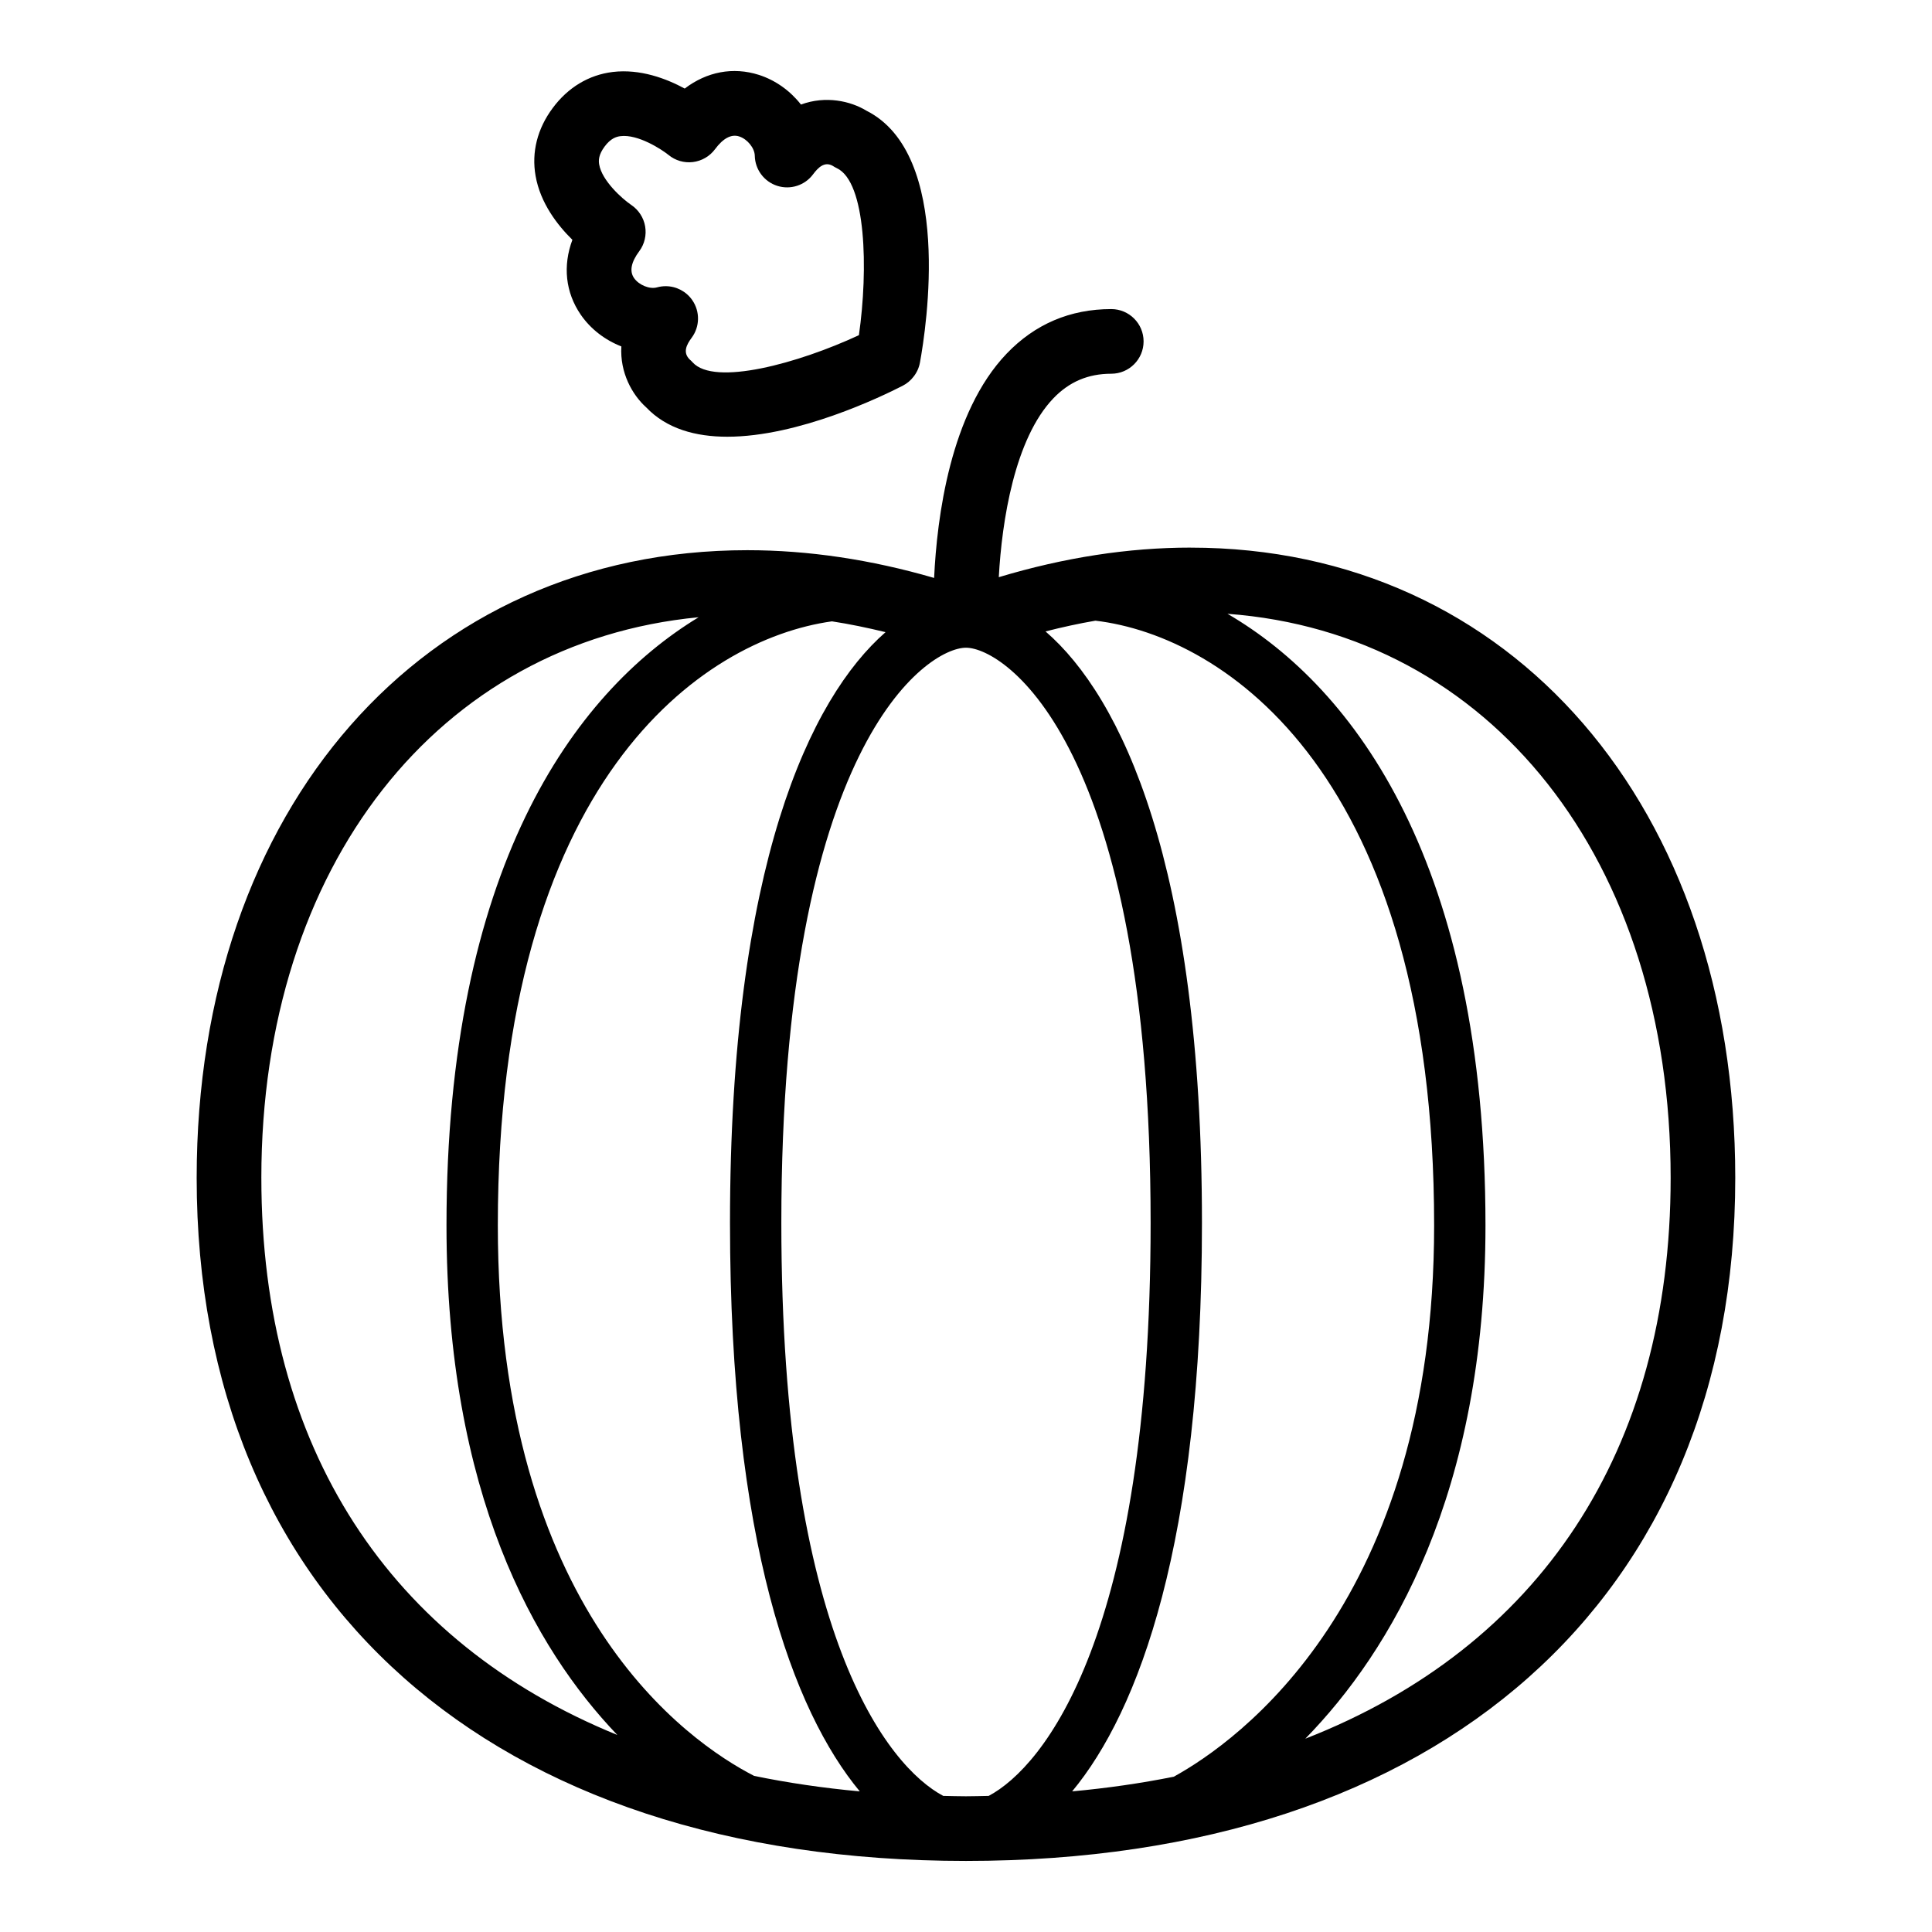 <?xml version="1.0" encoding="UTF-8"?>
<!-- The Best Svg Icon site in the world: iconSvg.co, Visit us! https://iconsvg.co -->
<svg fill="#000000" width="800px" height="800px" version="1.1" viewBox="144 144 512 512" xmlns="http://www.w3.org/2000/svg">
 <path d="m459.51 289.12c-16.512 0-33.559 2.644-50.82 7.84 0.816-14.93 4.207-36.691 14.465-47.402 4.195-4.383 9.215-6.516 15.34-6.516 4.731 0 8.566-3.836 8.566-8.566 0-4.731-3.836-8.566-8.566-8.566-10.906 0-20.242 3.981-27.738 11.824-14.934 15.625-18.461 43.457-19.207 59.426-16.75-4.871-33.352-7.352-49.48-7.352-85.93 0-145.95 68.402-145.95 166.34 0 111.66 78.117 181.02 203.87 181.02s203.87-69.363 203.87-181.02c0-98.344-59.355-167.02-144.35-167.02zm-4.457 325.73c-8.605 1.723-17.582 3.027-26.922 3.883 17.703-21.336 34.398-66.109 34.398-150.67 0-95.023-21.422-139.43-41.457-156.73 4.434-1.129 8.848-2.098 13.227-2.848 34.32 4.074 89.758 40.969 89.758 160.25 0.004 99.992-52.137 136.82-69.004 146.12zm-55.062 5.184c-2.031 0-4.016-0.066-6.019-0.102-14.621-7.754-42.91-42.566-42.91-151.88 0-126.54 38.598-152.4 48.93-152.4 10.332 0 48.934 25.867 48.934 152.4 0 109.3-28.293 144.11-42.914 151.88-2.004 0.035-3.988 0.102-6.019 0.102zm-56.152-5.41c-17.598-9.043-67.91-43.836-67.91-145.89 0-117.89 54.148-155.28 88.543-160.07 4.707 0.711 9.453 1.715 14.211 2.863-19.973 17.438-41.227 61.883-41.227 156.54 0 84.562 16.695 129.33 34.395 150.67-9.734-0.895-19.074-2.269-28.012-4.109zm-130.58-158.48c0-82.766 47.02-141.99 115.89-148.57-33.336 20.23-66.824 67.043-66.824 161.16 0 71.094 23.336 112.14 45.273 135.05-60.297-24.57-94.336-76.012-94.336-147.63zm276.68 148.61c22.566-23.109 47.727-64.836 47.727-136.02 0-95.574-34.531-142.36-68.367-162.07 69.633 5.144 117.44 65.137 117.44 149.49-0.004 72.586-34.965 124.45-96.797 148.61zm-194.25-397.2c-2.562 6.867-1.855 13.914 2.211 19.836 2.644 3.848 6.484 6.746 10.766 8.414-0.422 6.957 2.898 12.832 6.551 16.121 5.445 5.738 13.176 7.812 21.52 7.812 18.812 0 40.723-10.559 46.473-13.504 1.16-0.594 2.125-1.414 2.871-2.387 0.852-1.066 1.457-2.352 1.719-3.789 1.672-9.164 8.793-55.172-14.211-66.734-4.203-2.551-10.781-4.035-17.324-1.617-2.832-3.606-6.707-6.438-11.145-7.859-6.852-2.191-13.824-0.832-19.668 3.621-4.836-2.625-11.785-5.273-19.086-4.394-6.332 0.777-11.836 4.086-15.898 9.559-4.074 5.481-5.644 11.703-4.535 17.98 1.266 7.231 5.824 13.082 9.758 16.941zm8.527-24.703c1.621-2.188 3.094-2.625 4.195-2.766 4.648-0.594 10.938 3.512 12.742 4.969 1.809 1.492 4.144 2.18 6.484 1.891 2.328-0.289 4.438-1.512 5.84-3.394 2.168-2.922 4.332-4.07 6.414-3.391 2.16 0.691 4.09 3.074 4.133 5.098 0.07 3.664 2.465 6.879 5.953 7.992 3.477 1.113 7.301-0.105 9.488-3.047 1.352-1.812 3.043-3.481 5.203-2.258 0.352 0.23 0.719 0.441 1.102 0.625 7.758 3.648 8.352 26.758 5.848 44.258-16.031 7.453-38.324 13.574-44.062 7.203-0.281-0.312-0.398-0.438-0.719-0.707-1.996-1.891-0.887-3.996 0.453-5.805 2.188-2.938 2.258-6.941 0.18-9.961-1.621-2.363-4.289-3.715-7.055-3.715-0.766 0-1.547 0.105-2.312 0.316-1.945 0.551-4.797-0.613-6.086-2.488-1.238-1.805-0.77-4.195 1.402-7.113 1.395-1.879 1.945-4.258 1.551-6.566-0.395-2.309-1.734-4.363-3.672-5.672-2.457-1.656-7.773-6.453-8.504-10.707-0.191-1.07-0.191-2.586 1.422-4.762z"/>
</svg>